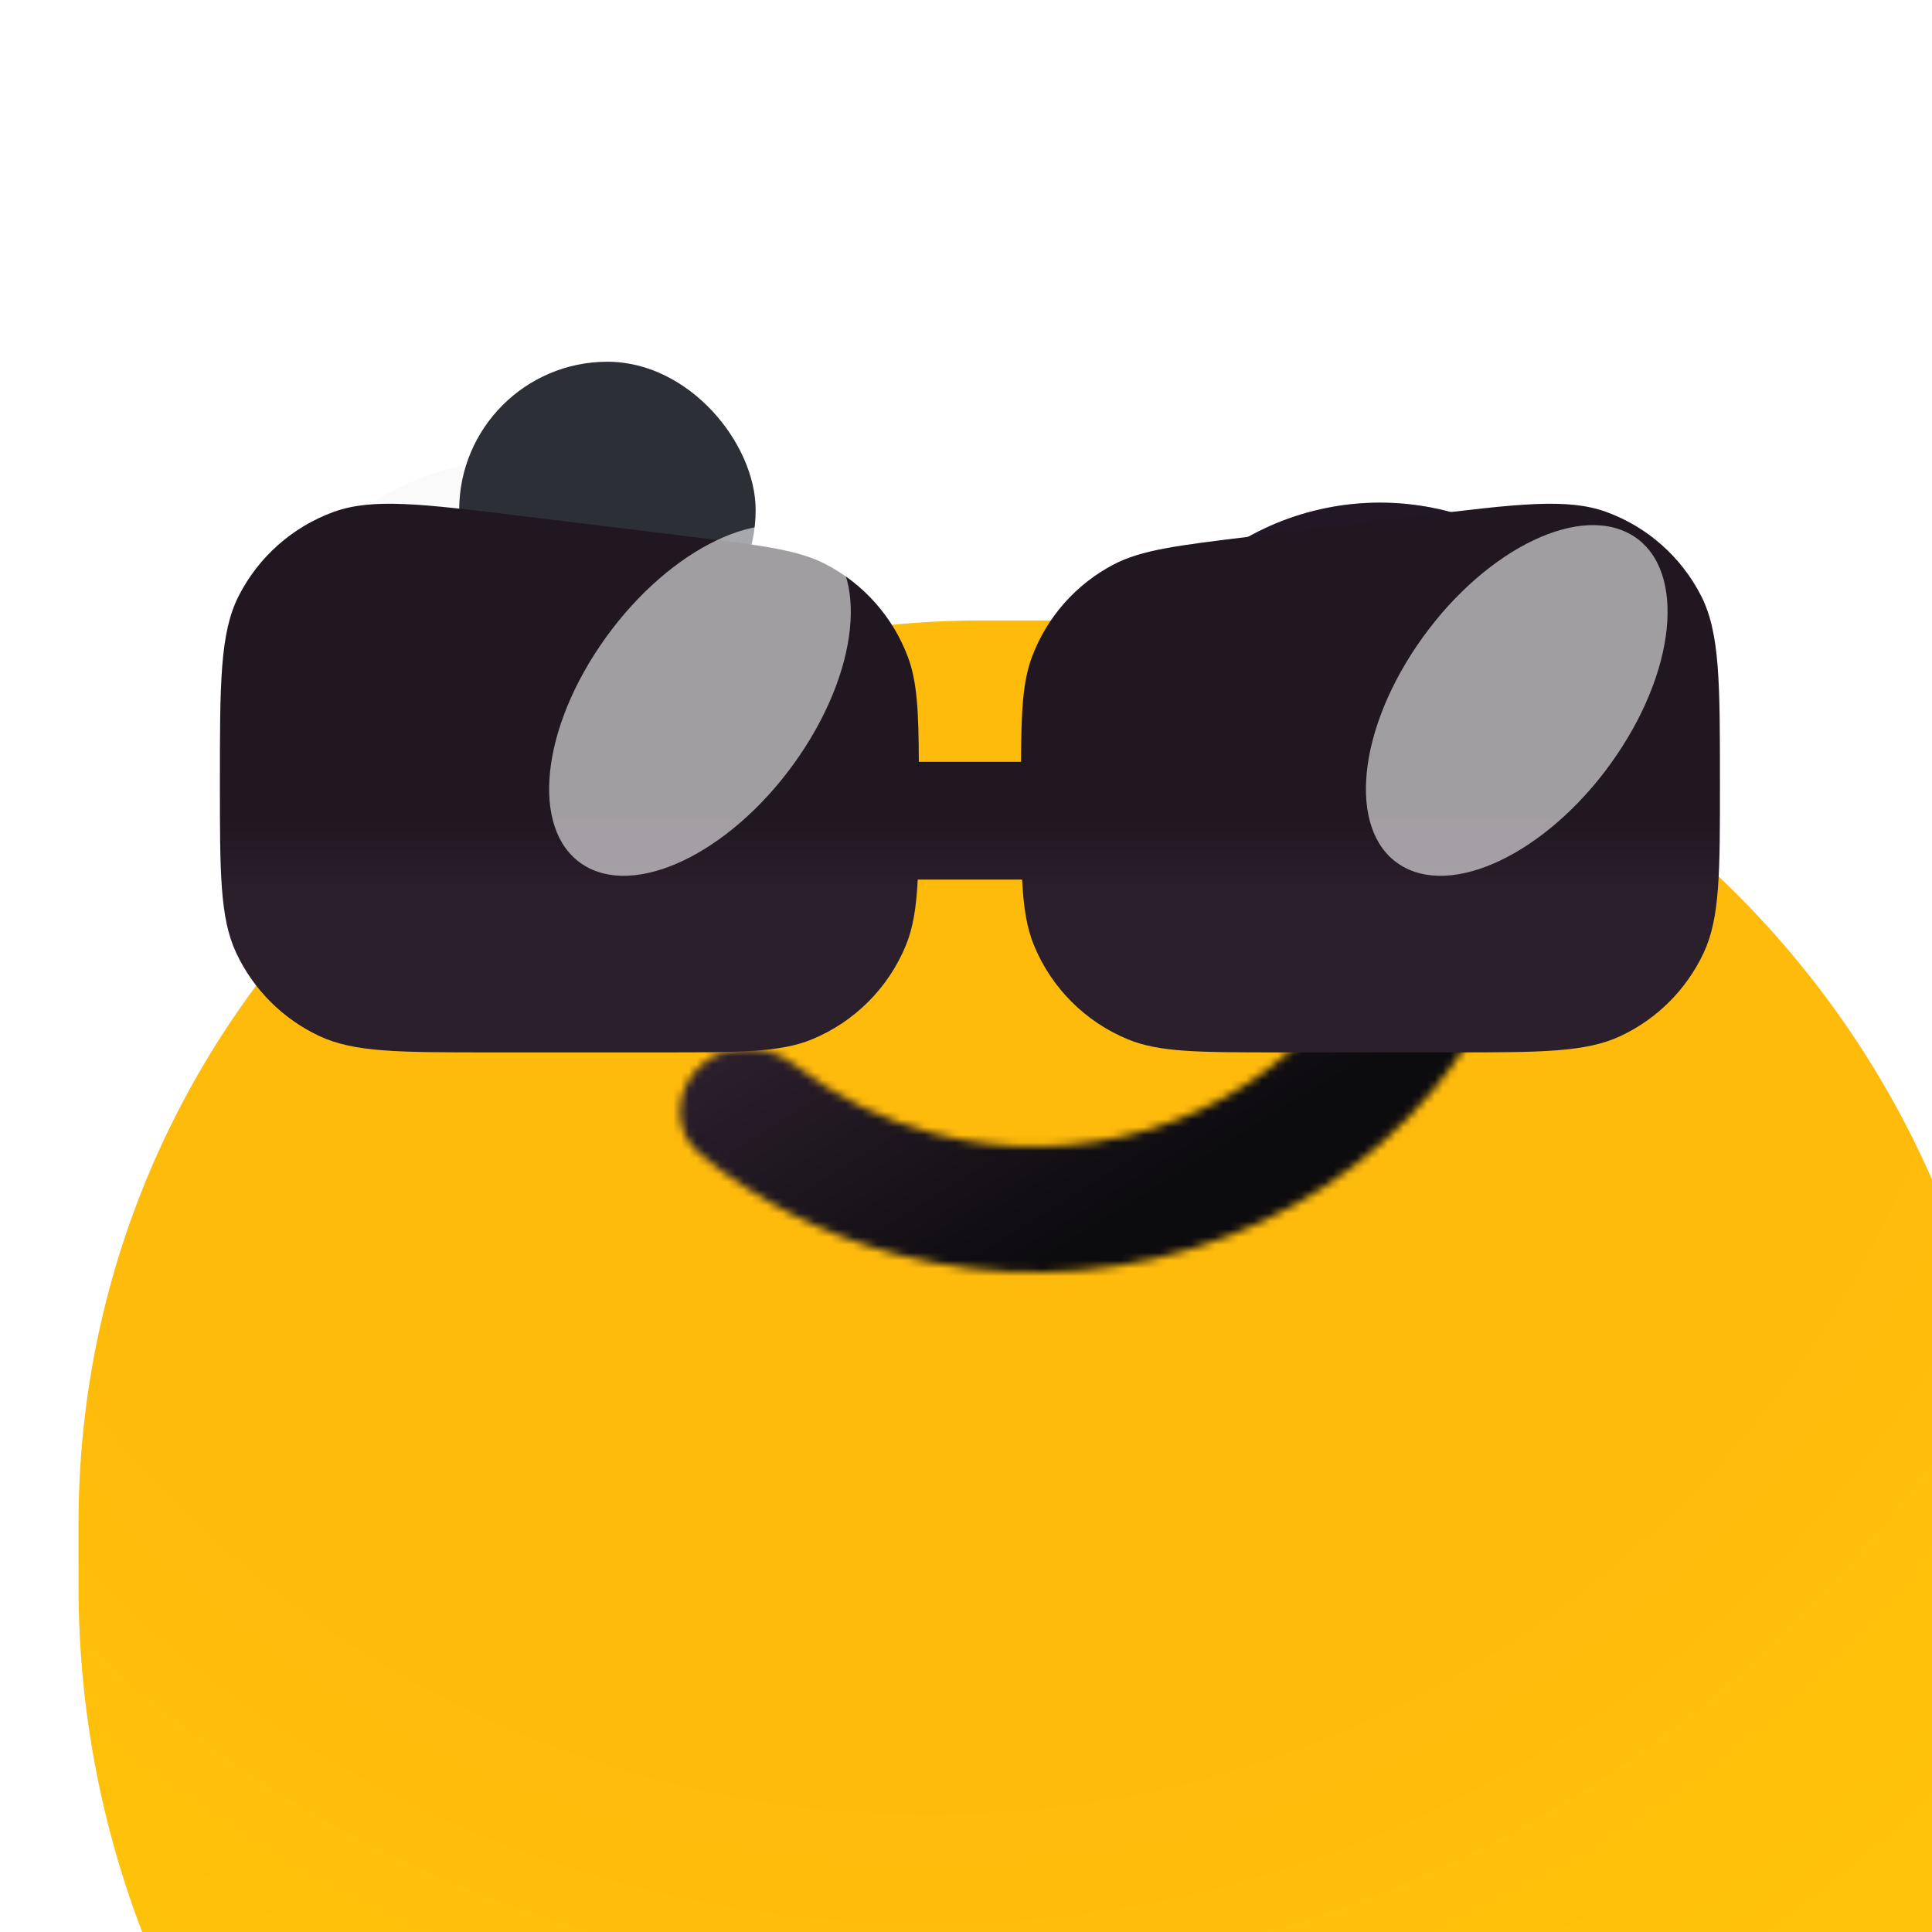 <?xml version="1.0" encoding="utf-8"?><!-- Uploaded to: SVG Repo, www.svgrepo.com, Generator: SVG Repo Mixer Tools -->
<svg width="800px" height="800px" viewBox="0 0 246 246" fill="none" xmlns="http://www.w3.org/2000/svg">
<g clip-path="url(#clip0_397_3239)">
<g filter="url(#filter0_iii_397_3239)">
<path d="M0 115C0 51.487 51.487 0 115 0H127C192.722 0 246 53.278 246 119V127C246 192.722 192.722 246 127 246H123C55.069 246 0 190.931 0 123V115Z" fill="url(#paint0_radial_397_3239)"/>
</g>
<g filter="url(#filter1_ii_397_3239)">
<mask id="path-2-inside-1_397_3239" fill="white">
<path d="M178.213 134.527C182.947 134.869 186.554 139.034 185.458 143.652C183.369 152.449 179.202 160.734 173.218 167.878C165.337 177.287 154.658 184.292 142.532 188.008C130.406 191.725 117.377 191.984 105.093 188.755C95.752 186.299 87.16 181.91 79.929 175.951C76.232 172.904 76.681 167.328 80.415 164.326C83.829 161.582 88.75 162.033 92.206 164.725C97.306 168.697 103.261 171.64 109.702 173.333C118.733 175.707 128.313 175.516 137.229 172.784C146.144 170.051 153.996 164.901 159.791 157.982C163.724 153.287 166.59 147.92 168.251 142.214C169.559 137.72 173.545 134.19 178.213 134.527Z"/>
</mask>
<path d="M178.213 134.527C182.947 134.869 186.554 139.034 185.458 143.652C183.369 152.449 179.202 160.734 173.218 167.878C165.337 177.287 154.658 184.292 142.532 188.008C130.406 191.725 117.377 191.984 105.093 188.755C95.752 186.299 87.16 181.91 79.929 175.951C76.232 172.904 76.681 167.328 80.415 164.326C83.829 161.582 88.75 162.033 92.206 164.725C97.306 168.697 103.261 171.64 109.702 173.333C118.733 175.707 128.313 175.516 137.229 172.784C146.144 170.051 153.996 164.901 159.791 157.982C163.724 153.287 166.59 147.92 168.251 142.214C169.559 137.72 173.545 134.19 178.213 134.527Z" stroke="url(#paint1_linear_397_3239)" stroke-width="22" stroke-linejoin="round" mask="url(#path-2-inside-1_397_3239)"/>
</g>
<g filter="url(#filter2_i_397_3239)">
<path d="M193.54 107.5C197.66 107.5 201.081 104.122 200.197 100.098C198.794 93.711 195.591 87.801 190.895 83.105C184.425 76.635 175.65 73 166.5 73C157.35 73 148.575 76.635 142.105 83.105C137.651 87.559 134.541 93.105 133.035 99.114C131.897 103.652 135.792 107.5 140.471 107.5C144.856 107.5 148.263 103.781 150.127 99.811C151.009 97.934 152.215 96.204 153.71 94.71C157.102 91.318 161.703 89.412 166.5 89.412C171.297 89.412 175.898 91.318 179.29 94.71C180.542 95.962 181.592 97.379 182.418 98.909C184.766 103.26 188.596 107.5 193.54 107.5Z" fill="#C4C4C4"/>
<path d="M193.54 107.5C197.66 107.5 201.081 104.122 200.197 100.098C198.794 93.711 195.591 87.801 190.895 83.105C184.425 76.635 175.65 73 166.5 73C157.35 73 148.575 76.635 142.105 83.105C137.651 87.559 134.541 93.105 133.035 99.114C131.897 103.652 135.792 107.5 140.471 107.5C144.856 107.5 148.263 103.781 150.127 99.811C151.009 97.934 152.215 96.204 153.71 94.71C157.102 91.318 161.703 89.412 166.5 89.412C171.297 89.412 175.898 91.318 179.29 94.71C180.542 95.962 181.592 97.379 182.418 98.909C184.766 103.26 188.596 107.5 193.54 107.5Z" fill="#221725"/>
</g>
<g filter="url(#filter3_d_397_3239)">
<g filter="url(#filter4_i_397_3239)">
<path fill-rule="evenodd" clip-rule="evenodd" d="M86.947 122.524C96.053 116.097 102 105.493 102 93.5C102 73.894 86.106 58 66.5 58C46.894 58 31 73.894 31 93.5C31 105.241 36.7 115.65 45.483 122.113C50.848 117.081 58.064 114 66 114C74.15 114 81.54 117.25 86.947 122.524Z" fill="#FAFAFA"/>
</g>
<g filter="url(#filter5_i_397_3239)">
<rect x="47.617" y="74.617" width="37.747" height="37.747" rx="18.874" fill="#2C2F36"/>
</g>
</g>
<g filter="url(#filter6_dii_397_3239)">
<path fill-rule="evenodd" clip-rule="evenodd" d="M27 88.726C27 75.952 27 69.565 29.407 64.852C31.932 59.907 36.234 56.1 41.449 54.194C46.42 52.377 52.76 53.154 65.439 54.706L87.058 57.352C96.121 58.462 100.652 59.017 104.204 60.876C108.987 63.38 112.682 67.555 114.586 72.607C115.773 75.757 115.964 79.481 115.994 86H129.006C129.036 79.481 129.226 75.757 130.414 72.607C132.318 67.555 136.013 63.38 140.796 60.876C144.348 59.017 148.879 58.462 157.942 57.352L179.561 54.706C192.24 53.154 198.58 52.377 203.551 54.194C208.766 56.1 213.067 59.907 215.593 64.852C218 69.565 218 75.952 218 88.726C218 100.174 218 105.899 215.921 110.334C213.739 114.993 209.993 118.739 205.334 120.921C200.899 123 195.174 123 183.726 123H161.946C151.746 123 146.646 123 142.62 121.342C137.198 119.108 132.892 114.802 130.658 109.38C129.738 107.146 129.329 104.582 129.146 101H115.854C115.671 104.582 115.262 107.146 114.342 109.38C112.108 114.802 107.802 119.108 102.38 121.342C98.354 123 93.254 123 83.054 123H61.274C49.826 123 44.101 123 39.666 120.921C35.007 118.739 31.261 114.993 29.078 110.334C27 105.899 27 100.174 27 88.726Z" fill="url(#paint2_linear_397_3239)"/>
</g>
<g filter="url(#filter7_f_397_3239)">
<ellipse cx="14.5" cy="25.634" rx="14.5" ry="25.634" transform="matrix(0.876 0.482 -0.562 0.827 194.831 61)" fill="white" fill-opacity="0.58"/>
</g>
<g filter="url(#filter8_f_397_3239)">
<ellipse cx="14.5" cy="25.634" rx="14.5" ry="25.634" transform="matrix(0.876 0.482 -0.562 0.827 90.831 61)" fill="white" fill-opacity="0.58"/>
</g>
</g>
<defs>
<filter id="filter0_iii_397_3239" x="-11" y="-24" width="278" height="326" filterUnits="userSpaceOnUse" color-interpolation-filters="sRGB">
<feFlood flood-opacity="0" result="BackgroundImageFix"/>
<feBlend mode="normal" in="SourceGraphic" in2="BackgroundImageFix" result="shape"/>
<feColorMatrix in="SourceAlpha" type="matrix" values="0 0 0 0 0 0 0 0 0 0 0 0 0 0 0 0 0 0 127 0" result="hardAlpha"/>
<feMorphology radius="8" operator="erode" in="SourceAlpha" result="effect1_innerShadow_397_3239"/>
<feOffset dx="21" dy="73"/>
<feGaussianBlur stdDeviation="24"/>
<feComposite in2="hardAlpha" operator="arithmetic" k2="-1" k3="1"/>
<feColorMatrix type="matrix" values="0 0 0 0 0.683 0 0 0 0 0.065 0 0 0 0 0.783 0 0 0 0.14 0"/>
<feBlend mode="normal" in2="shape" result="effect1_innerShadow_397_3239"/>
<feColorMatrix in="SourceAlpha" type="matrix" values="0 0 0 0 0 0 0 0 0 0 0 0 0 0 0 0 0 0 127 0" result="hardAlpha"/>
<feOffset dy="-24"/>
<feGaussianBlur stdDeviation="15.5"/>
<feComposite in2="hardAlpha" operator="arithmetic" k2="-1" k3="1"/>
<feColorMatrix type="matrix" values="0 0 0 0 0.944 0 0 0 0 0.224 0 0 0 0 0.958 0 0 0 0.44 0"/>
<feBlend mode="normal" in2="effect1_innerShadow_397_3239" result="effect2_innerShadow_397_3239"/>
<feColorMatrix in="SourceAlpha" type="matrix" values="0 0 0 0 0 0 0 0 0 0 0 0 0 0 0 0 0 0 127 0" result="hardAlpha"/>
<feOffset dx="-11" dy="30"/>
<feGaussianBlur stdDeviation="15.5"/>
<feComposite in2="hardAlpha" operator="arithmetic" k2="-1" k3="1"/>
<feColorMatrix type="matrix" values="0 0 0 0 1 0 0 0 0 0.767 0 0 0 0 0.693 0 0 0 0.68 0"/>
<feBlend mode="normal" in2="effect2_innerShadow_397_3239" result="effect3_innerShadow_397_3239"/>
</filter>
<filter id="filter1_ii_397_3239" x="77.374" y="134.505" width="108.281" height="56.495" filterUnits="userSpaceOnUse" color-interpolation-filters="sRGB">
<feFlood flood-opacity="0" result="BackgroundImageFix"/>
<feBlend mode="normal" in="SourceGraphic" in2="BackgroundImageFix" result="shape"/>
<feColorMatrix in="SourceAlpha" type="matrix" values="0 0 0 0 0 0 0 0 0 0 0 0 0 0 0 0 0 0 127 0" result="hardAlpha"/>
<feMorphology radius="26.45" operator="dilate" in="SourceAlpha" result="effect1_innerShadow_397_3239"/>
<feOffset dy="-20"/>
<feGaussianBlur stdDeviation="7"/>
<feComposite in2="hardAlpha" operator="arithmetic" k2="-1" k3="1"/>
<feColorMatrix type="matrix" values="0 0 0 0 0.362 0 0 0 0 0.362 0 0 0 0 0.362 0 0 0 0.97 0"/>
<feBlend mode="normal" in2="shape" result="effect1_innerShadow_397_3239"/>
<feColorMatrix in="SourceAlpha" type="matrix" values="0 0 0 0 0 0 0 0 0 0 0 0 0 0 0 0 0 0 127 0" result="hardAlpha"/>
<feMorphology radius="26.45" operator="dilate" in="SourceAlpha" result="effect2_innerShadow_397_3239"/>
<feOffset dx="9.2" dy="-9"/>
<feGaussianBlur stdDeviation="10.35"/>
<feComposite in2="hardAlpha" operator="arithmetic" k2="-1" k3="1"/>
<feColorMatrix type="matrix" values="0 0 0 0 0.462 0 0 0 0 0.204 0 0 0 0 0.504 0 0 0 0.35 0"/>
<feBlend mode="normal" in2="effect1_innerShadow_397_3239" result="effect2_innerShadow_397_3239"/>
</filter>
<filter id="filter2_i_397_3239" x="132.835" y="73" width="67.502" height="34.5" filterUnits="userSpaceOnUse" color-interpolation-filters="sRGB">
<feFlood flood-opacity="0" result="BackgroundImageFix"/>
<feBlend mode="normal" in="SourceGraphic" in2="BackgroundImageFix" result="shape"/>
<feColorMatrix in="SourceAlpha" type="matrix" values="0 0 0 0 0 0 0 0 0 0 0 0 0 0 0 0 0 0 127 0" result="hardAlpha"/>
<feMorphology radius="26.45" operator="dilate" in="SourceAlpha" result="effect1_innerShadow_397_3239"/>
<feOffset dx="9.2" dy="-9"/>
<feGaussianBlur stdDeviation="10.35"/>
<feComposite in2="hardAlpha" operator="arithmetic" k2="-1" k3="1"/>
<feColorMatrix type="matrix" values="0 0 0 0 0.462 0 0 0 0 0.204 0 0 0 0 0.504 0 0 0 0.35 0"/>
<feBlend mode="normal" in2="shape" result="effect1_innerShadow_397_3239"/>
</filter>
<filter id="filter3_d_397_3239" x="15" y="46" width="103" height="96.524" filterUnits="userSpaceOnUse" color-interpolation-filters="sRGB">
<feFlood flood-opacity="0" result="BackgroundImageFix"/>
<feColorMatrix in="SourceAlpha" type="matrix" values="0 0 0 0 0 0 0 0 0 0 0 0 0 0 0 0 0 0 127 0" result="hardAlpha"/>
<feOffset dy="4"/>
<feGaussianBlur stdDeviation="8"/>
<feColorMatrix type="matrix" values="0 0 0 0 0 0 0 0 0 0 0 0 0 0 0 0 0 0 0.25 0"/>
<feBlend mode="normal" in2="BackgroundImageFix" result="effect1_dropShadow_397_3239"/>
<feBlend mode="normal" in="SourceGraphic" in2="effect1_dropShadow_397_3239" result="shape"/>
</filter>
<filter id="filter4_i_397_3239" x="31" y="54.45" width="71" height="68.074" filterUnits="userSpaceOnUse" color-interpolation-filters="sRGB">
<feFlood flood-opacity="0" result="BackgroundImageFix"/>
<feBlend mode="normal" in="SourceGraphic" in2="BackgroundImageFix" result="shape"/>
<feColorMatrix in="SourceAlpha" type="matrix" values="0 0 0 0 0 0 0 0 0 0 0 0 0 0 0 0 0 0 127 0" result="hardAlpha"/>
<feOffset dy="-3.55"/>
<feGaussianBlur stdDeviation="8.875"/>
<feComposite in2="hardAlpha" operator="arithmetic" k2="-1" k3="1"/>
<feColorMatrix type="matrix" values="0 0 0 0 0 0 0 0 0 0 0 0 0 0 0 0 0 0 0.25 0"/>
<feBlend mode="normal" in2="shape" result="effect1_innerShadow_397_3239"/>
</filter>
<filter id="filter5_i_397_3239" x="47.617" y="74.617" width="37.747" height="37.747" filterUnits="userSpaceOnUse" color-interpolation-filters="sRGB">
<feFlood flood-opacity="0" result="BackgroundImageFix"/>
<feBlend mode="normal" in="SourceGraphic" in2="BackgroundImageFix" result="shape"/>
<feColorMatrix in="SourceAlpha" type="matrix" values="0 0 0 0 0 0 0 0 0 0 0 0 0 0 0 0 0 0 127 0" result="hardAlpha"/>
<feMorphology radius="31.2" operator="dilate" in="SourceAlpha" result="effect1_innerShadow_397_3239"/>
<feOffset dx="10.852" dy="-32.557"/>
<feGaussianBlur stdDeviation="12.209"/>
<feComposite in2="hardAlpha" operator="arithmetic" k2="-1" k3="1"/>
<feColorMatrix type="matrix" values="0 0 0 0 0.462 0 0 0 0 0.204 0 0 0 0 0.504 0 0 0 0.35 0"/>
<feBlend mode="normal" in2="shape" result="effect1_innerShadow_397_3239"/>
</filter>
<filter id="filter6_dii_397_3239" x="9.339" y="41.142" width="226.322" height="111.519" filterUnits="userSpaceOnUse" color-interpolation-filters="sRGB">
<feFlood flood-opacity="0" result="BackgroundImageFix"/>
<feColorMatrix in="SourceAlpha" type="matrix" values="0 0 0 0 0 0 0 0 0 0 0 0 0 0 0 0 0 0 127 0" result="hardAlpha"/>
<feOffset dy="12"/>
<feGaussianBlur stdDeviation="8.831"/>
<feColorMatrix type="matrix" values="0 0 0 0 0 0 0 0 0 0 0 0 0 0 0 0 0 0 0.25 0"/>
<feBlend mode="normal" in2="BackgroundImageFix" result="effect1_dropShadow_397_3239"/>
<feBlend mode="normal" in="SourceGraphic" in2="effect1_dropShadow_397_3239" result="shape"/>
<feColorMatrix in="SourceAlpha" type="matrix" values="0 0 0 0 0 0 0 0 0 0 0 0 0 0 0 0 0 0 127 0" result="hardAlpha"/>
<feOffset dy="11"/>
<feGaussianBlur stdDeviation="5"/>
<feComposite in2="hardAlpha" operator="arithmetic" k2="-1" k3="1"/>
<feColorMatrix type="matrix" values="0 0 0 0 0.362 0 0 0 0 0.362 0 0 0 0 0.362 0 0 0 0.97 0"/>
<feBlend mode="normal" in2="shape" result="effect2_innerShadow_397_3239"/>
<feColorMatrix in="SourceAlpha" type="matrix" values="0 0 0 0 0 0 0 0 0 0 0 0 0 0 0 0 0 0 127 0" result="hardAlpha"/>
<feOffset dx="1" dy="-12"/>
<feGaussianBlur stdDeviation="6"/>
<feComposite in2="hardAlpha" operator="arithmetic" k2="-1" k3="1"/>
<feColorMatrix type="matrix" values="0 0 0 0 0.462 0 0 0 0 0.204 0 0 0 0 0.504 0 0 0 0.35 0"/>
<feBlend mode="normal" in2="effect2_innerShadow_397_3239" result="effect3_innerShadow_397_3239"/>
</filter>
<filter id="filter7_f_397_3239" x="141.906" y="34.858" width="102.433" height="108.647" filterUnits="userSpaceOnUse" color-interpolation-filters="sRGB">
<feFlood flood-opacity="0" result="BackgroundImageFix"/>
<feBlend mode="normal" in="SourceGraphic" in2="BackgroundImageFix" result="shape"/>
<feGaussianBlur stdDeviation="16" result="effect1_foregroundBlur_397_3239"/>
</filter>
<filter id="filter8_f_397_3239" x="37.906" y="34.858" width="102.433" height="108.647" filterUnits="userSpaceOnUse" color-interpolation-filters="sRGB">
<feFlood flood-opacity="0" result="BackgroundImageFix"/>
<feBlend mode="normal" in="SourceGraphic" in2="BackgroundImageFix" result="shape"/>
<feGaussianBlur stdDeviation="16" result="effect1_foregroundBlur_397_3239"/>
</filter>
<radialGradient id="paint0_radial_397_3239" cx="0" cy="0" r="1" gradientUnits="userSpaceOnUse" gradientTransform="translate(109 16) rotate(86.517) scale(230.426)">
<stop offset="0.576" stop-color="#FFBB0C"/>
<stop offset="1" stop-color="#FFC907"/>
</radialGradient>
<linearGradient id="paint1_linear_397_3239" x1="87.398" y1="123.298" x2="127.504" y2="187.893" gradientUnits="userSpaceOnUse">
<stop stop-color="#402C41"/>
<stop offset="1" stop-color="#0C0B0E"/>
</linearGradient>
<linearGradient id="paint2_linear_397_3239" x1="123.475" y1="92.768" x2="123.475" y2="103.866" gradientUnits="userSpaceOnUse">
<stop stop-color="#201721"/>
<stop offset="1" stop-color="#2B1F2C"/>
</linearGradient>
<clipPath id="clip0_397_3239">
<rect width="246" height="246" fill="white"/>
</clipPath>
</defs>
</svg>